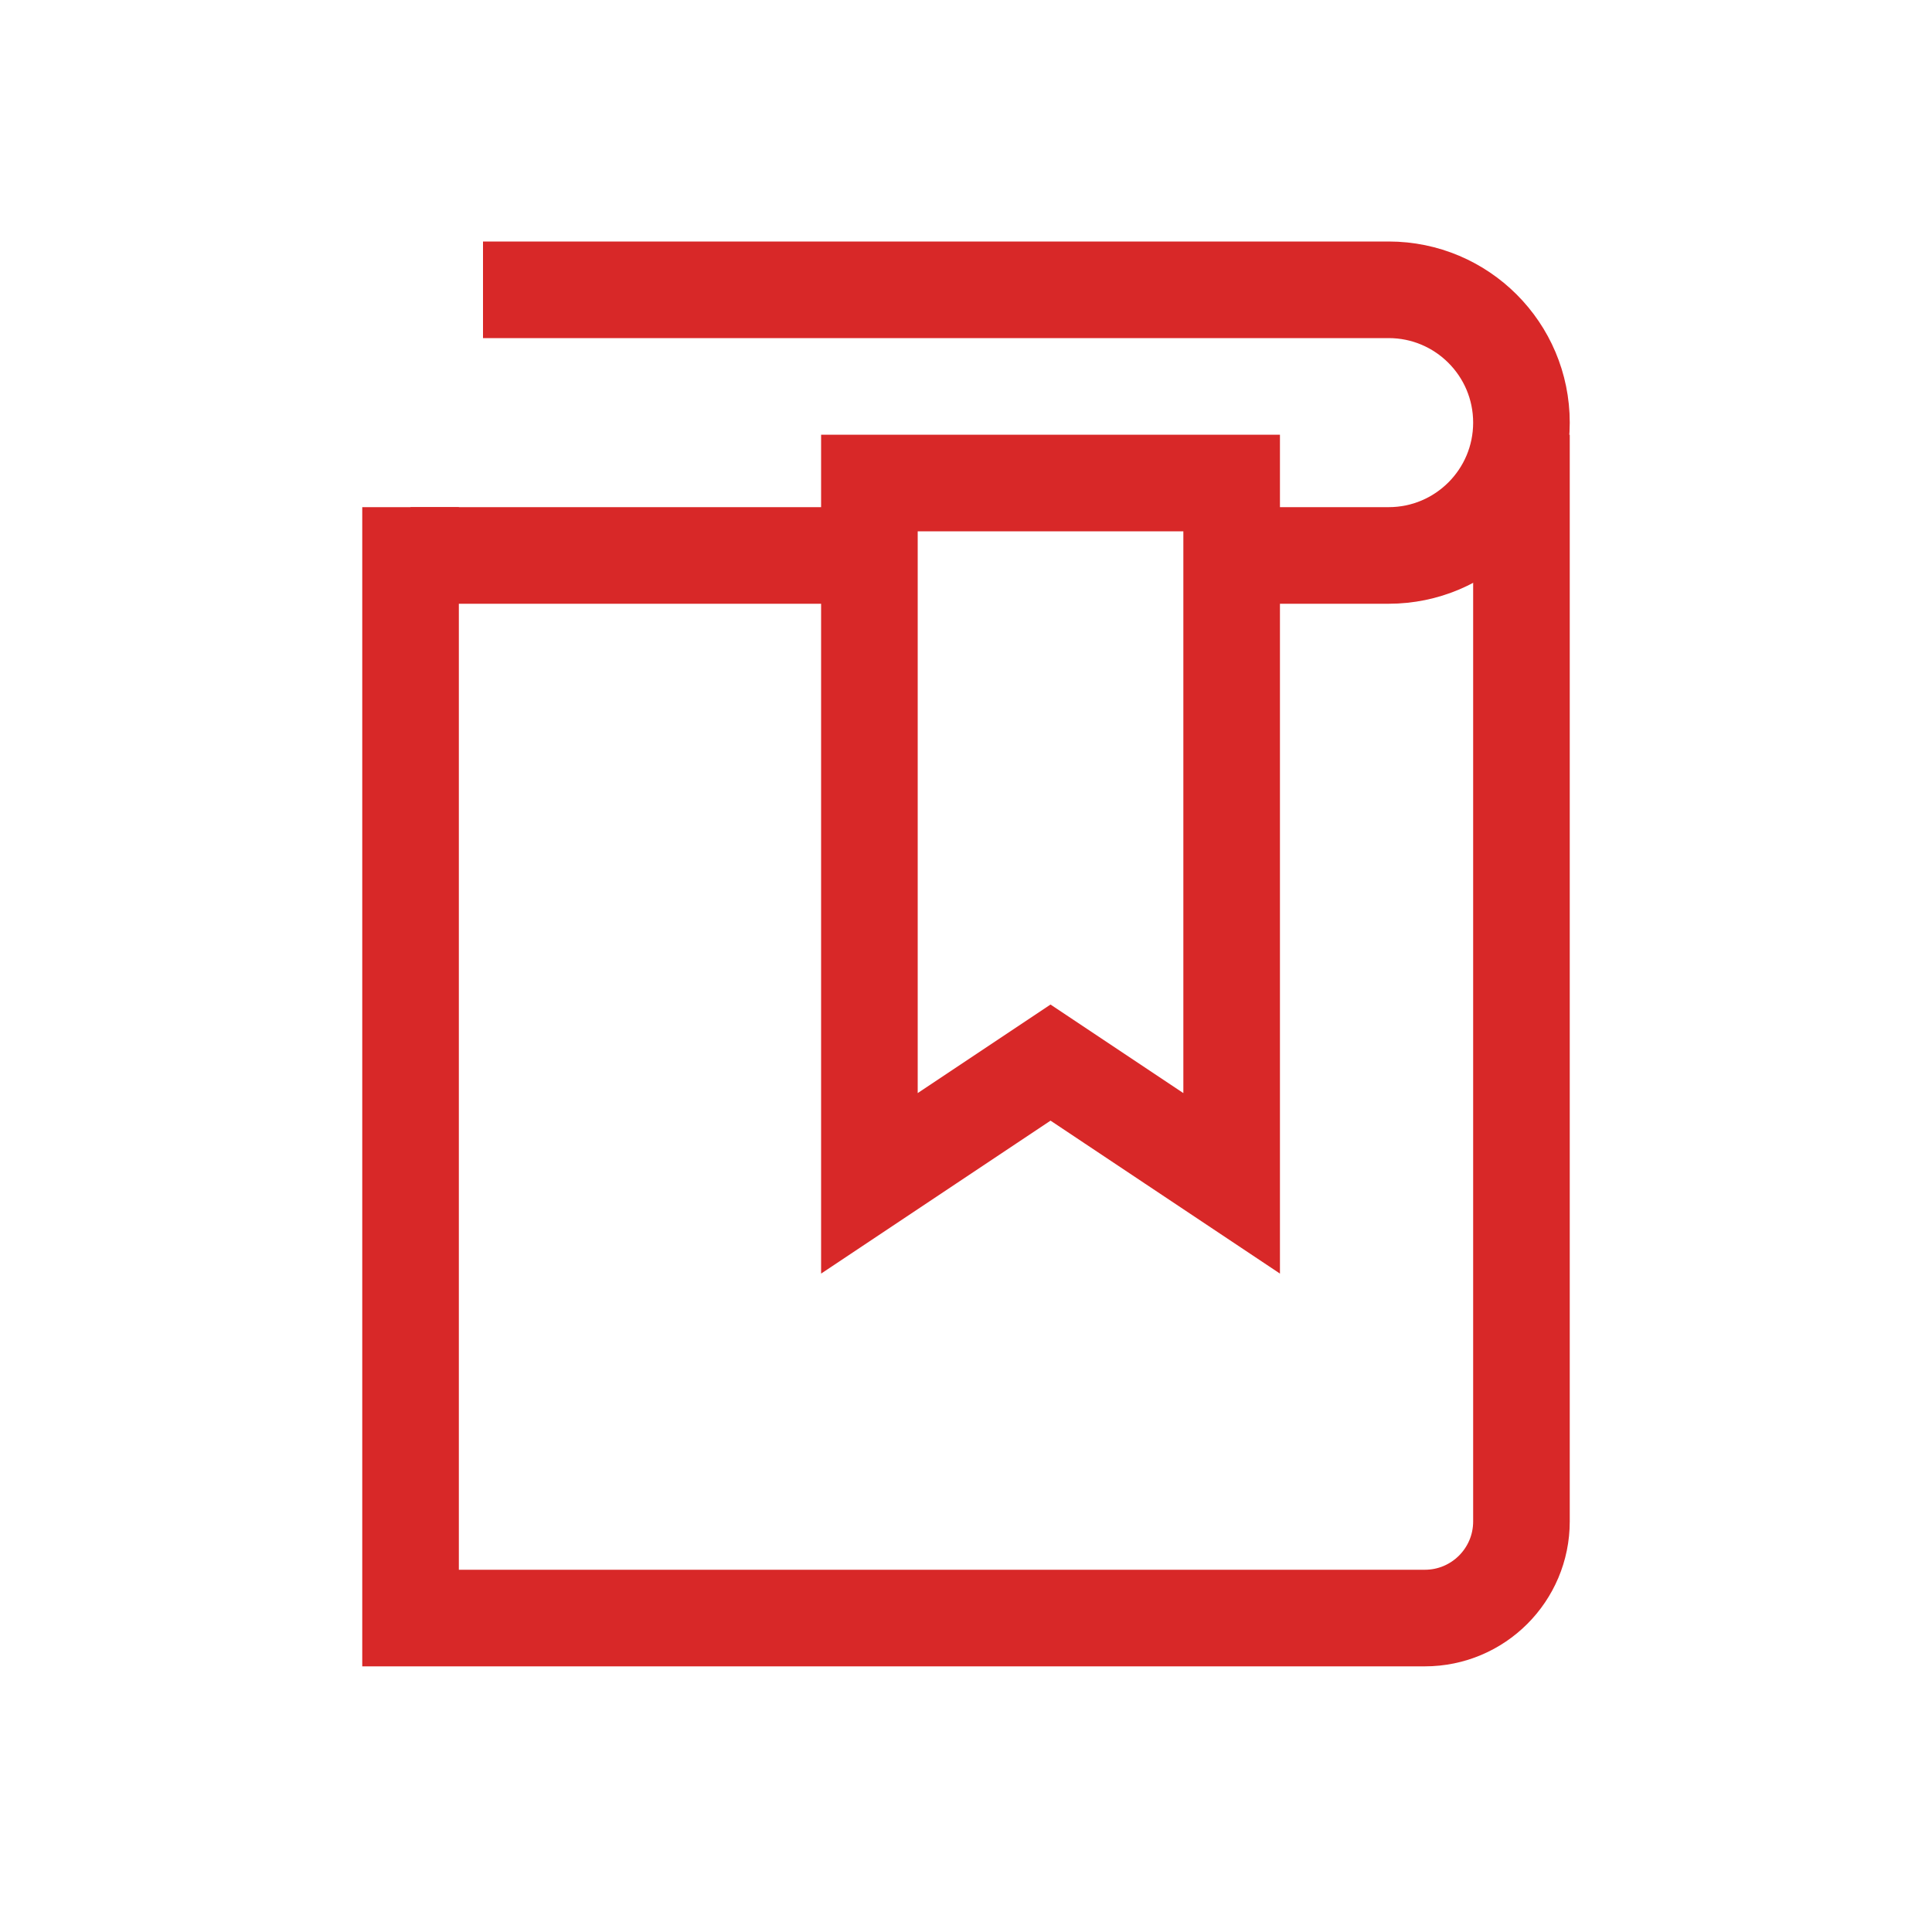 <svg width="80" height="80" viewBox="0 0 80 80" fill="none" xmlns="http://www.w3.org/2000/svg">
<path d="M17 21V67H59C61.209 67 63 65.209 63 63V18" stroke="#D82828" stroke-width="4" stroke-miterlimit="10"/>
<path d="M20 12H57.5C60.538 12 63 14.462 63 17.5V17.5C63 20.538 60.538 23 57.5 23H50.5M17 23H36.5" stroke="#D82828" stroke-width="4" stroke-miterlimit="10"/>
<path d="M36 20H51V49L43.5 44L36 49V20Z" stroke="#D82828" stroke-width="4" stroke-miterlimit="10"/>
</svg>
